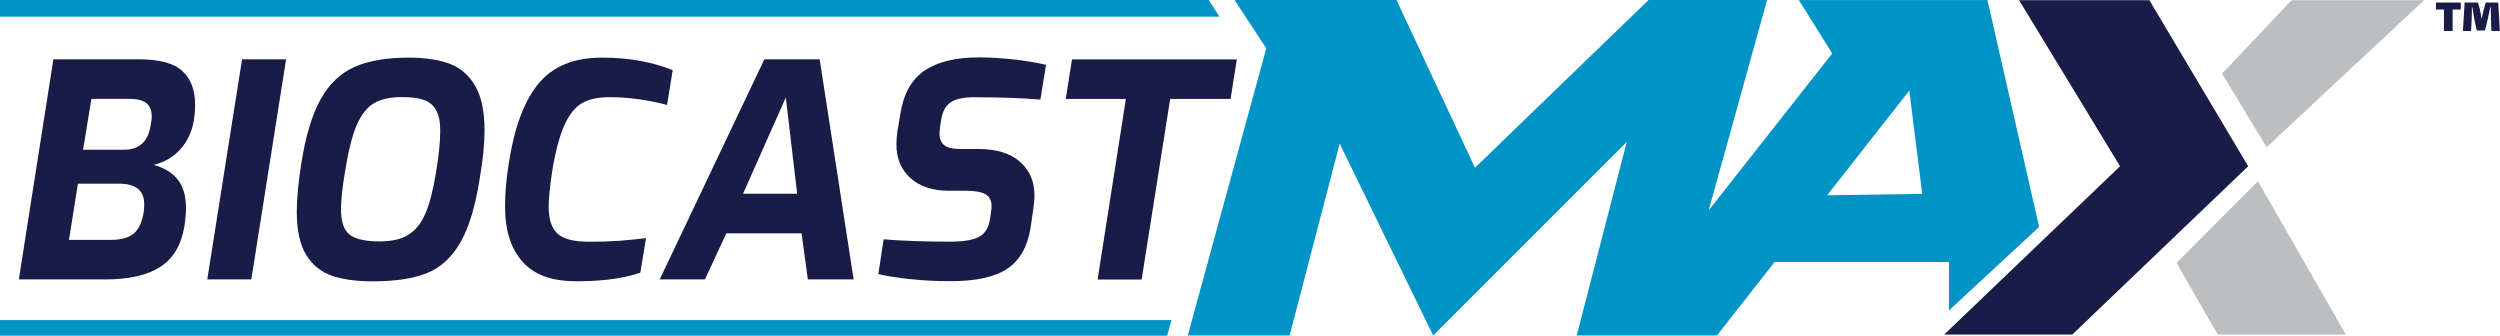<?xml version="1.0" encoding="UTF-8"?>
<svg xmlns="http://www.w3.org/2000/svg" width="432" height="58" viewBox="0 0 432 58" fill="none">
  <path d="M9.196 10.248H23.941C27.544 10.248 30.066 10.925 31.522 12.28C32.978 13.635 33.713 15.567 33.713 18.06C33.713 18.983 33.641 19.876 33.511 20.727C33.209 22.687 32.43 24.344 31.205 25.742C29.965 27.126 28.409 28.049 26.535 28.495C28.351 28.971 29.735 29.822 30.701 31.018C31.666 32.214 32.142 33.901 32.142 36.048C32.142 36.87 32.041 37.936 31.839 39.234C31.291 42.419 29.893 44.725 27.645 46.152C25.396 47.579 22.24 48.285 18.161 48.285H3.257L9.225 10.248H9.196ZM19.112 41.453C20.928 41.453 22.269 41.078 23.119 40.343C23.97 39.608 24.546 38.398 24.82 36.726C24.892 36.38 24.921 35.904 24.921 35.284C24.921 32.92 23.465 31.738 20.553 31.738H13.462L11.92 41.453H19.112ZM21.433 25.872C23.926 25.872 25.44 24.604 25.959 22.067C26.131 21.217 26.218 20.554 26.218 20.107C26.218 19.04 25.901 18.276 25.267 17.801C24.633 17.325 23.667 17.08 22.37 17.08H15.797L14.356 25.872H21.447H21.433Z" fill="#181C47"></path>
  <path d="M41.828 10.248H49.438L43.428 48.285H35.817L41.828 10.248Z" fill="#181C47"></path>
  <path d="M57.308 47.622C55.42 46.974 53.95 45.763 52.883 44.005C51.816 42.246 51.283 39.767 51.283 36.582C51.283 34.348 51.543 31.58 52.062 28.251C52.811 23.494 53.935 19.79 55.406 17.152C56.876 14.515 58.822 12.655 61.243 11.574C63.664 10.493 66.792 9.96 70.626 9.96C73.408 9.96 75.728 10.306 77.617 10.983C79.505 11.675 80.989 12.944 82.085 14.789C83.18 16.633 83.728 19.228 83.728 22.557C83.728 24.849 83.454 27.588 82.906 30.787C82.157 35.616 81.033 39.32 79.562 41.886C78.092 44.451 76.175 46.224 73.811 47.176C71.448 48.141 68.305 48.617 64.4 48.617C61.56 48.617 59.196 48.285 57.308 47.637V47.622ZM70.54 40.574C71.794 39.825 72.788 38.585 73.523 36.87C74.258 35.155 74.864 32.776 75.354 29.721C75.829 26.838 76.074 24.474 76.074 22.629C76.074 21.058 75.829 19.848 75.354 19.012C74.878 18.176 74.172 17.585 73.249 17.268C72.327 16.936 71.073 16.777 69.502 16.777C67.484 16.777 65.855 17.123 64.644 17.83C63.434 18.536 62.439 19.776 61.661 21.563C60.883 23.35 60.234 25.916 59.686 29.274C59.167 32.286 58.922 34.593 58.922 36.164C58.922 38.326 59.427 39.782 60.436 40.56C61.445 41.338 63.189 41.713 65.653 41.713C67.671 41.713 69.314 41.338 70.554 40.589L70.54 40.574Z" fill="#181C47"></path>
  <path d="M90.329 45.259C88.296 43.025 87.273 39.839 87.273 35.702C87.273 33.411 87.489 30.874 87.936 28.092C88.902 21.923 90.617 17.354 93.096 14.399C95.575 11.43 99.207 9.96 103.964 9.96C108.72 9.96 112.583 10.681 116.244 12.122L115.264 18.132C111.877 17.239 108.547 16.792 105.29 16.792C103.373 16.792 101.816 17.123 100.62 17.801C99.424 18.464 98.4 19.718 97.564 21.548C96.728 23.379 96.007 26.031 95.431 29.49C95.027 32.2 94.811 34.29 94.811 35.76C94.811 37.922 95.33 39.464 96.353 40.387C97.377 41.309 99.164 41.77 101.701 41.77C103.82 41.77 105.578 41.713 106.976 41.612C108.36 41.511 109.917 41.352 111.632 41.151L110.652 47.118C107.769 48.112 104.122 48.602 99.697 48.602C95.272 48.602 92.361 47.493 90.314 45.259H90.329Z" fill="#181C47"></path>
  <path d="M132.085 10.248H141.641L147.507 48.285H139.594L138.513 40.315H125.512L121.808 48.285H113.996L132.085 10.248ZM137.749 33.483L135.789 16.835L128.395 33.483H137.749Z" fill="#181C47"></path>
  <path d="M157.323 48.242C155.132 47.997 153.287 47.709 151.774 47.363L152.696 41.353C155.983 41.627 159.802 41.756 164.155 41.756C166.418 41.756 168.076 41.497 169.113 40.964C170.151 40.43 170.8 39.45 171.045 38.009L171.247 36.668C171.319 36.193 171.347 35.847 171.347 35.645C171.347 34.694 171.002 34.002 170.324 33.584C169.632 33.18 168.537 32.964 167.038 32.964H164.011C161.172 32.964 158.937 32.229 157.323 30.773C155.709 29.317 154.902 27.372 154.902 24.936C154.902 24.244 154.959 23.538 155.06 22.774L155.579 19.689C156.127 16.187 157.539 13.693 159.788 12.18C162.051 10.666 165.164 9.917 169.142 9.917C170.929 9.917 172.861 10.032 174.951 10.248C177.041 10.479 178.972 10.782 180.759 11.2L179.779 17.21C176.594 16.936 172.731 16.807 168.22 16.807C166.533 16.807 165.251 17.081 164.357 17.628C163.463 18.176 162.901 19.156 162.656 20.554L162.454 21.895C162.382 22.442 162.353 22.817 162.353 23.019C162.353 23.985 162.627 24.676 163.175 25.094C163.723 25.527 164.602 25.743 165.798 25.743H169.041C172.155 25.743 174.562 26.478 176.234 27.934C177.906 29.39 178.756 31.335 178.756 33.771C178.756 34.348 178.698 35.04 178.597 35.832L178.079 39.378C177.56 42.607 176.248 44.942 174.115 46.398C171.996 47.853 168.724 48.588 164.299 48.588C161.835 48.588 159.5 48.473 157.309 48.228L157.323 48.242Z" fill="#181C47"></path>
  <path d="M194.538 17.095H184.161L185.242 10.263H213.723L212.642 17.095H202.206L197.277 48.3H189.667L194.553 17.095H194.538Z" fill="#181C47"></path>
  <path d="M210.725 2.883H0V0H208.851L210.725 2.883Z" fill="#0093C5"></path>
  <path d="M201.688 58H0V55.305H202.423L201.688 58Z" fill="#0093C5"></path>
  <path d="M352.367 39.248L343.431 0.014H310.842L316.607 9.239L295.261 36.351L305.35 0H284.869L254.874 28.985L241.311 0H213.334L218.812 8.36L205.249 57.971H222.847L231.495 24.806L247.653 57.971L281.107 24.517L272.459 57.971H296.688L306.647 45.273H336.786V53.633L352.367 39.205V39.248ZM315.742 33.727L329.925 15.653L332.159 33.497L315.728 33.742L315.742 33.727Z" fill="#0093C5"></path>
  <path d="M348.893 0.029H371.406L388.486 28.727L358.088 57.813H335.949L366.347 28.727L348.893 0.029Z" fill="#181C47"></path>
  <path d="M395.982 0.029H418.885L391.672 25.44L383.976 12.728L395.982 0.029Z" fill="#BCBEC0"></path>
  <path d="M390.172 31.32L405.364 57.812H383.225L376.104 45.431L390.172 31.32Z" fill="#BCBEC0"></path>
  <path d="M425.226 0.433V1.643H423.814V5.362H422.315V1.643H420.931V0.433H425.226ZM430.516 5.348L430.43 3.186C430.415 2.638 430.43 2.033 430.415 1.269H430.329C430.185 1.932 430.04 2.638 429.911 3.186L429.406 5.261H427.979L427.533 3.171C427.46 2.696 427.331 1.932 427.23 1.283H427.143C427.143 1.946 427.129 2.638 427.115 3.2L426.999 5.362H425.587L425.889 0.433H428.196L428.527 1.643C428.614 2.018 428.686 2.422 428.815 3.229H428.83C428.959 2.609 429.06 2.133 429.19 1.643L429.55 0.433H431.698L431.972 5.362H430.531L430.516 5.348Z" fill="#181C47"></path>
</svg>
